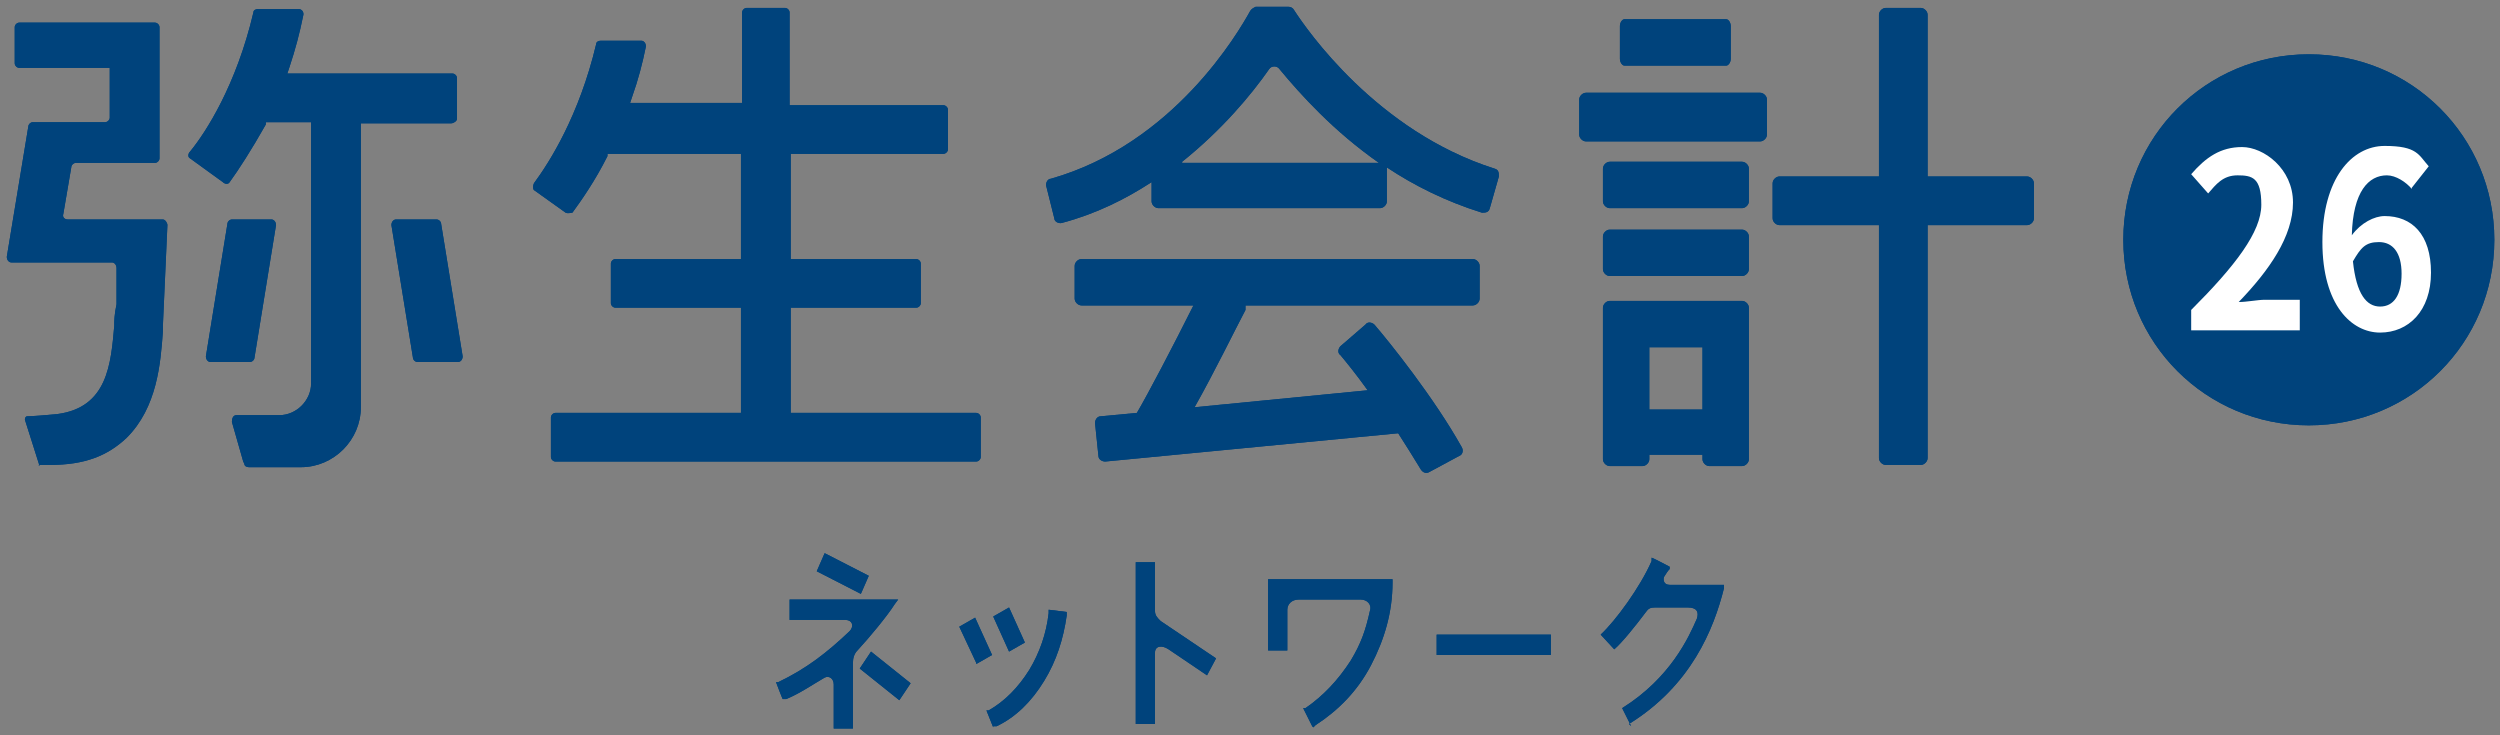 <?xml version="1.0" encoding="UTF-8"?>
<svg id="logo" xmlns="http://www.w3.org/2000/svg" width="221" height="65" version="1.1" viewBox="0 0 221 65">
  <rect x="0" y="0" width="221" height="65" fill="#808080" stroke="none"/>
  <!-- Generator: Adobe Illustrator 29.8.3, SVG Export Plug-In . SVG Version: 2.1.1 Build 3)  -->
  <defs>
    <style>
      .st0 {
        fill: #00437c;
      }

      .st1 {
        fill: #fff;
      }

      .st2 {
        fill: #00437c;
      }
    </style>
  </defs>
  <g>
    <path class="st2" d="M104.5,14.3c3.5-2.8,6.1-5.9,7.7-8.2.2-.3.7-.3.9,0,1.9,2.3,4.8,5.5,8.8,8.3h-17.4ZM132.1,14.9c-10.4-3.3-16.6-12.3-17.7-14-.1-.2-.3-.3-.5-.3h-2.9c-.2.1-.4.2-.5.4-1,1.8-6.7,11.7-17.6,14.8-.3,0-.5.4-.4.7l.7,2.8c0,.3.4.5.7.4,3-.8,5.6-2.1,7.9-3.6v1.7c0,.3.3.6.6.6h19.6c.3,0,.6-.3.6-.6v-2.9s0,0,0-.1c2.4,1.6,5.2,3,8.4,4,.3,0,.6,0,.7-.4l.8-2.8c0-.3,0-.6-.4-.7"/>
    <path class="st2" d="M130,22.9h-34.4c-.3,0-.6.3-.6.6v2.9c0,.3.3.6.6.6h9.9c-1.8,3.6-4,7.8-5,9.5l-3.2.3c-.3,0-.5.3-.5.6l.3,2.9c0,.3.3.5.6.5l25.9-2.5c.7,1.1,1.4,2.2,2,3.2.2.3.5.4.8.2l2.6-1.4c.3-.1.4-.5.2-.8-2.4-4.3-6.4-9.3-7.7-10.8-.2-.2-.6-.3-.8,0l-2.2,1.9c-.2.2-.3.6,0,.8.5.6,1.4,1.7,2.4,3.1l-15.3,1.5c1.7-3,3.6-6.9,4.5-8.6,0-.1,0-.2,0-.4h20.1c.3,0,.6-.3.6-.6v-2.9c0-.3-.3-.6-.6-.6"/>
    <path class="st2" d="M155.6,8.2h-15.4c-.3,0-.6.3-.6.6v3.1c0,.3.3.6.6.6h15.4c.3,0,.6-.3.6-.6v-3.1c0-.3-.3-.6-.6-.6"/>
    <path class="st2" d="M154,14.3h-11.7c-.3,0-.6.3-.6.6v2.9c0,.3.3.6.6.6h11.7c.3,0,.6-.3.6-.6v-2.9c0-.3-.3-.6-.6-.6"/>
    <path class="st2" d="M143.6,5.8h9c.2,0,.4-.3.4-.6v-2.9c0-.3-.2-.6-.4-.6h-9c-.2,0-.4.3-.4.6v2.9c0,.3.2.6.4.6"/>
    <path class="st2" d="M154,20.3h-11.7c-.3,0-.6.3-.6.6v2.9c0,.3.3.6.6.6h11.7c.3,0,.6-.3.6-.6v-2.9c0-.3-.3-.6-.6-.6"/>
    <path class="st2" d="M145.8,30.7h4.7v5.5h-4.7v-5.5ZM154,26.6h-11.7s0,0,0,0h0c-.3,0-.6.3-.6.6v13.4c0,.3.3.6.6.6h2.9c.3,0,.6-.3.6-.6v-.4h4.7v.4c0,.3.3.6.6.6h2.9c.3,0,.6-.3.6-.6v-10.4s0,0,0-.1v-2.9c0-.3-.3-.6-.6-.6"/>
    <path class="st0" d="M179.2,15.6h-8.8V1.3c0-.3-.3-.6-.6-.6h-3.1c-.3,0-.6.3-.6.6v14.3h-8.8c-.3,0-.6.3-.6.6v3.1c0,.3.3.6.6.6h8.8v20.6c0,.3.3.6.6.6h3.1c.3,0,.6-.3.6-.6v-20.6h8.8c.3,0,.6-.3.6-.6v-3.1c0-.3-.3-.6-.6-.6"/>
    <path class="st2" d="M49.3,40.8h37c.2,0,.4-.2.4-.4v-3.5c0-.2-.2-.4-.4-.4h-16.4v-8.9s0-.4,0-.4h11.1c.2,0,.4-.2.4-.4v-3.5c0-.2-.2-.4-.4-.4h-11.1v-8.9s0-.4,0-.4h.4s13.1,0,13.1,0c.2,0,.4-.2.4-.4v-3.5c0-.2-.2-.4-.4-.4h-13.6V1.1c0-.2-.2-.4-.4-.4h-3.4c-.2,0-.4.2-.4.4v7.6s0,.4,0,.4h-9.9l.2-.6c.5-1.4.9-2.9,1.2-4.4,0-.3-.2-.5-.4-.5h-3.6c-.2,0-.4.1-.4.3-1.5,6.3-4.1,10.4-5.5,12.3-.1.2-.1.5,0,.6l2.8,2c.2.1.5,0,.6,0,.8-1.1,2-2.8,3.1-5v-.2h11.8v8.9s0,.4,0,.4h-11.1c-.2,0-.4.2-.4.4v3.5c0,.2.2.4.4.4h11.1v8.9s0,.4,0,.4h-16.4c-.2,0-.4.2-.4.4v3.5c0,.2.2.4.4.4"/>
    <path class="st2" d="M21.5,40.8l-1-3.5c0-.3.1-.6.4-.6h3.8c1.5,0,2.8-1.3,2.8-2.8V10.8h-4v.2c-1.3,2.3-2.4,4-3.2,5.1-.1.2-.4.2-.6,0l-2.9-2.1c-.2-.1-.2-.4,0-.6,1.4-1.7,4.1-5.9,5.6-12.3,0-.2.2-.3.4-.3h3.6c.3,0,.5.3.4.6-.3,1.5-.7,3-1.2,4.5l-.2.6h14.6c.2,0,.4.2.4.4v3.6c0,.2-.3.4-.5.4h-7.6c0,0-.4,0-.4,0v25.1c0,2.9-2.4,5.3-5.3,5.3h-4.6c-.2,0-.4-.1-.4-.3"/>
    <path class="st2" d="M3.4,41.1h1c3.1,0,5.1-.8,6.8-2.4,2.7-2.7,3-6.6,3.2-9.4v-.5s.4-8.9.4-8.9c0-.2-.2-.5-.4-.5H6c-.3,0-.5-.2-.4-.5l.7-4.1c0-.2.2-.4.4-.4h7c.2,0,.4-.2.4-.4V2.4c0-.2-.2-.4-.4-.4H1.7c-.2,0-.4.2-.4.4v3.2c0,.2.2.4.4.4h8v4.4c0,.2-.2.4-.4.4H2.9c-.2,0-.4.2-.4.4l-1.9,11.5c0,.3.2.5.4.5h8.9c.2,0,.4.2.4.5v3.2c-.2.9-.2,1.6-.2,1.6v.3c-.3,3.4-.6,7.2-5,7.8-1.1.1-2.2.2-2.7.2-.1,0-.2.1-.2.3l1.3,4.1Z"/>
    <path class="st2" d="M18.6,32h3.5c.2,0,.4-.2.4-.4l1.9-11.7c0-.3-.2-.5-.4-.5h-3.5c-.2,0-.4.2-.4.4l-1.9,11.7c0,.3.2.5.4.5"/>
    <path class="st2" d="M36.5,31.6l-1.9-11.7c0-.3.2-.5.4-.5h3.6c.2,0,.4.2.4.4l1.9,11.7c0,.3-.2.5-.4.5h-3.6c-.2,0-.4-.2-.4-.4"/>
    <rect class="st2" x="127" y="56.1" width="10.1" height="1.8"/>
    <path class="st2" d="M102.1,64h-1.7v-14.3h1.7v4.3c0,.4.2.6.5.9l4.9,3.3-.8,1.5-3.4-2.3c-.6-.4-1.2-.3-1.2.3v6.2Z"/>
    <path class="st2" d="M76.1,52.5l-3.9-2,.7-1.6,3.9,2-.7,1.6ZM79.5,61.9l-3.5-2.8,1-1.5,3.5,2.8-1,1.5ZM75.4,64.4h-1.7v-3.9c0-.5-.4-.8-.8-.6-1.2.7-2.2,1.4-3.4,1.9h-.3c0,.1-.6-1.5-.6-1.5h.2c2.5-1.2,4.3-2.6,6.3-4.5.4-.4.3-1-.4-1h-4.9v-1.8h9.6l-.3.4c-.7,1.1-2.2,2.9-3.3,4.1-.3.3-.4.7-.4,1.1v5.7Z"/>
    <path class="st2" d="M89.2,57.6l-1.4-3.1,1.4-.8,1.4,3.1-1.4.8ZM86.3,58.6l-1.5-3.2,1.4-.8,1.5,3.3-1.4.8ZM87.8,64.3l-.6-1.5h.2c1.4-.8,2.6-2,3.6-3.6.9-1.5,1.5-3.2,1.7-5v-.3s1.6.2,1.6.2v.3c-.3,2.1-.9,4-2,5.8-1.1,1.8-2.5,3.2-4.2,4h-.3Z"/>
    <path class="st2" d="M116,64.2l-.8-1.6h.2c1.6-1.1,2.9-2.5,4-4.2.9-1.5,1.3-2.6,1.7-4.4.2-.6-.3-1-.8-1h-5.5c-.6,0-1,.4-1,.9v3.6h-1.7v-6.3h11v.3c0,2.6-.7,5-1.9,7.3-1.2,2.3-2.9,4-4.9,5.3l-.2.2Z"/>
    <path class="st2" d="M144.2,64.2l-.8-1.6c4.3-2.7,5.9-6.3,6.6-7.9.2-.6,0-1-.8-1h-2.9c-.4,0-.6.1-.8.4-.9,1.2-2.1,2.7-2.8,3.3l-1.2-1.3c1.3-1.2,3.5-4.2,4.5-6.5v-.3c.1,0,1.6.8,1.6.8v.2c-.2.2-.3.4-.5.7-.1.3,0,.7.5.7h4.8s0,.3,0,.3c-.9,3.6-2.9,8.6-8.4,12"/>
    <path class="st2" d="M204.1,37.6c9.1,0,16.4-7.3,16.4-16.4s-7.3-16.4-16.4-16.4-16.4,7.3-16.4,16.4,7.3,16.4,16.4,16.4"/>
    <g>
      <path class="st1" d="M193.6,27.5c3.7-3.9,6.2-6.7,6.2-8.9s-.8-2.5-2.1-2.5-1.9.8-2.6,1.7l-1.5-1.7c1.3-1.6,2.6-2.4,4.5-2.4s4.5,1.9,4.5,4.8-2.2,5.5-4.8,8.5c.7,0,1.7-.2,2.3-.2h3.1v2.7h-9.6v-1.8Z"/>
      <path class="st1" d="M204.6,27.5l1.3-2c.8.9,1.8,1.6,3.1,1.6s2.5-1,2.5-2.7-1-2.7-2.4-2.7-1.3.2-2.1.8l-1.3-.9.4-7.7h7.6v2.6h-5.2l-.3,3.4c.6-.3,1.1-.4,1.7-.4,2.4,0,4.4,1.5,4.4,4.8s-2.4,5.4-5,5.4-3.8-1-4.8-2.2Z"/>
    </g>
  </g>
  <path class="st0" d="M104.5,14.3c3.5-2.8,6.1-5.9,7.7-8.2.2-.3.7-.3.9,0,1.9,2.3,4.8,5.5,8.8,8.3h-17.4ZM132.1,14.9c-10.4-3.3-16.6-12.3-17.7-14-.1-.2-.3-.3-.5-.3h-2.9c-.2.1-.4.2-.5.4-1,1.8-6.7,11.7-17.6,14.8-.3,0-.5.4-.4.7l.7,2.8c0,.3.4.5.7.4,3-.8,5.6-2.1,7.9-3.6v1.7c0,.3.3.6.6.6h19.6c.3,0,.6-.3.6-.6v-2.9s0,0,0-.1c2.4,1.6,5.2,3,8.4,4,.3,0,.6,0,.7-.4l.8-2.8c0-.3,0-.6-.4-.7"/>
  <path class="st0" d="M130,22.9h-34.4c-.3,0-.6.3-.6.6v2.9c0,.3.3.6.6.6h9.9c-1.8,3.6-4,7.8-5,9.5l-3.2.3c-.3,0-.5.3-.5.6l.3,2.9c0,.3.3.5.6.5l25.9-2.5c.7,1.1,1.4,2.2,2,3.2.2.3.5.4.8.2l2.6-1.4c.3-.1.4-.5.2-.8-2.4-4.3-6.4-9.3-7.7-10.8-.2-.2-.6-.3-.8,0l-2.2,1.9c-.2.2-.3.6,0,.8.5.6,1.4,1.7,2.4,3.1l-15.3,1.5c1.7-3,3.6-6.9,4.5-8.6,0-.1,0-.2,0-.4h20.1c.3,0,.6-.3.6-.6v-2.9c0-.3-.3-.6-.6-.6"/>
  <path class="st0" d="M155.6,8.2h-15.4c-.3,0-.6.3-.6.6v3.1c0,.3.3.6.6.6h15.4c.3,0,.6-.3.6-.6v-3.1c0-.3-.3-.6-.6-.6"/>
  <path class="st0" d="M154,14.3h-11.7c-.3,0-.6.3-.6.6v2.9c0,.3.3.6.6.6h11.7c.3,0,.6-.3.6-.6v-2.9c0-.3-.3-.6-.6-.6"/>
  <path class="st0" d="M143.6,5.8h9c.2,0,.4-.3.4-.6v-2.9c0-.3-.2-.6-.4-.6h-9c-.2,0-.4.3-.4.6v2.9c0,.3.2.6.4.6"/>
  <path class="st0" d="M154,20.3h-11.7c-.3,0-.6.3-.6.6v2.9c0,.3.3.6.6.6h11.7c.3,0,.6-.3.6-.6v-2.9c0-.3-.3-.6-.6-.6"/>
  <path class="st0" d="M145.8,30.7h4.7v5.5h-4.7v-5.5ZM154,26.6h-11.7s0,0,0,0h0c-.3,0-.6.3-.6.6v13.4c0,.3.3.6.6.6h2.9c.3,0,.6-.3.6-.6v-.4h4.7v.4c0,.3.3.6.6.6h2.9c.3,0,.6-.3.6-.6v-10.4s0,0,0-.1v-2.9c0-.3-.3-.6-.6-.6"/>
  <path class="st0" d="M179.2,15.6h-8.8V1.3c0-.3-.3-.6-.6-.6h-3.1c-.3,0-.6.3-.6.6v14.3h-8.8c-.3,0-.6.3-.6.6v3.1c0,.3.3.6.6.6h8.8v20.6c0,.3.3.6.6.6h3.1c.3,0,.6-.3.6-.6v-20.6h8.8c.3,0,.6-.3.6-.6v-3.1c0-.3-.3-.6-.6-.6"/>
  <path class="st0" d="M49.3,40.8h37c.2,0,.4-.2.4-.4v-3.5c0-.2-.2-.4-.4-.4h-16.4v-8.9s0-.4,0-.4h11.1c.2,0,.4-.2.4-.4v-3.5c0-.2-.2-.4-.4-.4h-11.1v-8.9s0-.4,0-.4h.4s13.1,0,13.1,0c.2,0,.4-.2.4-.4v-3.5c0-.2-.2-.4-.4-.4h-13.6V1.1c0-.2-.2-.4-.4-.4h-3.4c-.2,0-.4.2-.4.4v7.6s0,.4,0,.4h-9.9l.2-.6c.5-1.4.9-2.9,1.2-4.4,0-.3-.2-.5-.4-.5h-3.6c-.2,0-.4.1-.4.3-1.5,6.3-4.1,10.4-5.5,12.3-.1.2-.1.5,0,.6l2.8,2c.2.1.5,0,.6,0,.8-1.1,2-2.8,3.1-5v-.2h11.8v8.9s0,.4,0,.4h-11.1c-.2,0-.4.2-.4.4v3.5c0,.2.2.4.4.4h11.1v8.9s0,.4,0,.4h-16.4c-.2,0-.4.2-.4.4v3.5c0,.2.2.4.4.4"/>
  <path class="st0" d="M21.5,40.8l-1-3.5c0-.3.1-.6.4-.6h3.8c1.5,0,2.8-1.3,2.8-2.8V10.8h-4v.2c-1.3,2.3-2.4,4-3.2,5.1-.1.2-.4.2-.6,0l-2.9-2.1c-.2-.1-.2-.4,0-.6,1.4-1.7,4.1-5.9,5.6-12.3,0-.2.2-.3.4-.3h3.6c.3,0,.5.3.4.6-.3,1.5-.7,3-1.2,4.5l-.2.6h14.6c.2,0,.4.2.4.4v3.6c0,.2-.3.4-.5.4h-7.6c0,0-.4,0-.4,0v25.1c0,2.9-2.4,5.3-5.3,5.3h-4.6c-.2,0-.4-.1-.4-.3"/>
  <path class="st0" d="M3.4,41.1h1c3.1,0,5.1-.8,6.8-2.4,2.7-2.7,3-6.6,3.2-9.4v-.5s.4-8.9.4-8.9c0-.2-.2-.5-.4-.5H6c-.3,0-.5-.2-.4-.5l.7-4.1c0-.2.2-.4.4-.4h7c.2,0,.4-.2.4-.4V2.4c0-.2-.2-.4-.4-.4H1.7c-.2,0-.4.2-.4.4v3.2c0,.2.2.4.4.4h8v4.4c0,.2-.2.4-.4.4H2.9c-.2,0-.4.2-.4.4l-1.9,11.5c0,.3.2.5.4.5h8.9c.2,0,.4.2.4.5v3.2c-.2.9-.2,1.6-.2,1.6v.3c-.3,3.4-.6,7.2-5,7.8-1.1.1-2.2.2-2.7.2-.1,0-.2.1-.2.3l1.3,4.1Z"/>
  <path class="st0" d="M18.6,32h3.5c.2,0,.4-.2.4-.4l1.9-11.7c0-.3-.2-.5-.4-.5h-3.5c-.2,0-.4.2-.4.4l-1.9,11.7c0,.3.2.5.4.5"/>
  <path class="st0" d="M36.5,31.6l-1.9-11.7c0-.3.2-.5.4-.5h3.6c.2,0,.4.2.4.4l1.9,11.7c0,.3-.2.5-.4.5h-3.6c-.2,0-.4-.2-.4-.4"/>
  <rect class="st0" x="127" y="56.1" width="10.1" height="1.8"/>
  <path class="st0" d="M102.1,64h-1.7v-14.3h1.7v4.3c0,.4.2.6.5.9l4.9,3.3-.8,1.5-3.4-2.3c-.6-.4-1.2-.3-1.2.3v6.2Z"/>
  <path class="st0" d="M76.1,52.5l-3.9-2,.7-1.6,3.9,2-.7,1.6ZM79.5,61.9l-3.5-2.8,1-1.5,3.5,2.8-1,1.5ZM75.4,64.4h-1.7v-3.9c0-.5-.4-.8-.8-.6-1.2.7-2.2,1.4-3.4,1.9h-.3c0,.1-.6-1.5-.6-1.5h.2c2.5-1.2,4.3-2.6,6.3-4.5.4-.4.3-1-.4-1h-4.9v-1.8h9.6l-.3.4c-.7,1.1-2.2,2.9-3.3,4.1-.3.3-.4.7-.4,1.1v5.7Z"/>
  <path class="st0" d="M89.2,57.6l-1.4-3.1,1.4-.8,1.4,3.1-1.4.8ZM86.3,58.6l-1.5-3.2,1.4-.8,1.5,3.3-1.4.8ZM87.8,64.3l-.6-1.5h.2c1.4-.8,2.6-2,3.6-3.6.9-1.5,1.5-3.2,1.7-5v-.3s1.6.2,1.6.2v.3c-.3,2.1-.9,4-2,5.8-1.1,1.8-2.5,3.2-4.2,4h-.3Z"/>
  <path class="st0" d="M116,64.2l-.8-1.6h.2c1.6-1.1,2.9-2.5,4-4.2.9-1.5,1.3-2.6,1.7-4.4.2-.6-.3-1-.8-1h-5.5c-.6,0-1,.4-1,.9v3.6h-1.7v-6.3h11v.3c0,2.6-.7,5-1.9,7.3-1.2,2.3-2.9,4-4.9,5.3l-.2.2Z"/>
  <path class="st0" d="M144.2,64.2l-.8-1.6c4.3-2.7,5.9-6.3,6.6-7.9.2-.6,0-1-.8-1h-2.9c-.4,0-.6.1-.8.4-.9,1.2-2.1,2.7-2.8,3.3l-1.2-1.3c1.3-1.2,3.5-4.2,4.5-6.5v-.3c.1,0,1.6.8,1.6.8v.2c-.2.2-.3.4-.5.7-.1.3,0,.7.5.7h4.8s0,.3,0,.3c-.9,3.6-2.9,8.6-8.4,12"/>
  <g>
    <path class="st0" d="M204.1,4.8c-9.1,0-16.4,7.3-16.4,16.4s7.3,16.4,16.4,16.4,16.4-7.3,16.4-16.4-7.3-16.4-16.4-16.4Z"/>
    <g>
      <path class="st1" d="M193.7,27.4c3.9-3.9,6.2-6.9,6.2-9.3s-.8-2.6-2.1-2.6-1.9.8-2.6,1.6l-1.5-1.7c1.3-1.5,2.6-2.4,4.5-2.4s4.5,1.9,4.5,4.9-2.1,6-4.8,8.8c.7,0,1.7-.2,2.3-.2h3.1v2.7h-9.6v-1.8Z"/>
      <path class="st1" d="M213.2,16.7c-.5-.6-1.4-1.2-2.2-1.2-1.6,0-3,1.4-3.1,5.3.8-1.1,2-1.7,2.9-1.7,2.4,0,4.1,1.6,4.1,5s-2,5.3-4.5,5.3-5.1-2.4-5.1-8,2.6-8.5,5.5-8.5,3,.8,3.9,1.8l-1.5,1.9ZM212.3,24.2c0-1.9-.8-2.8-2-2.8s-1.6.5-2.3,1.7c.3,2.9,1.2,4,2.4,4s1.9-1,1.9-2.9Z"/>
    </g>
  </g>
</svg>